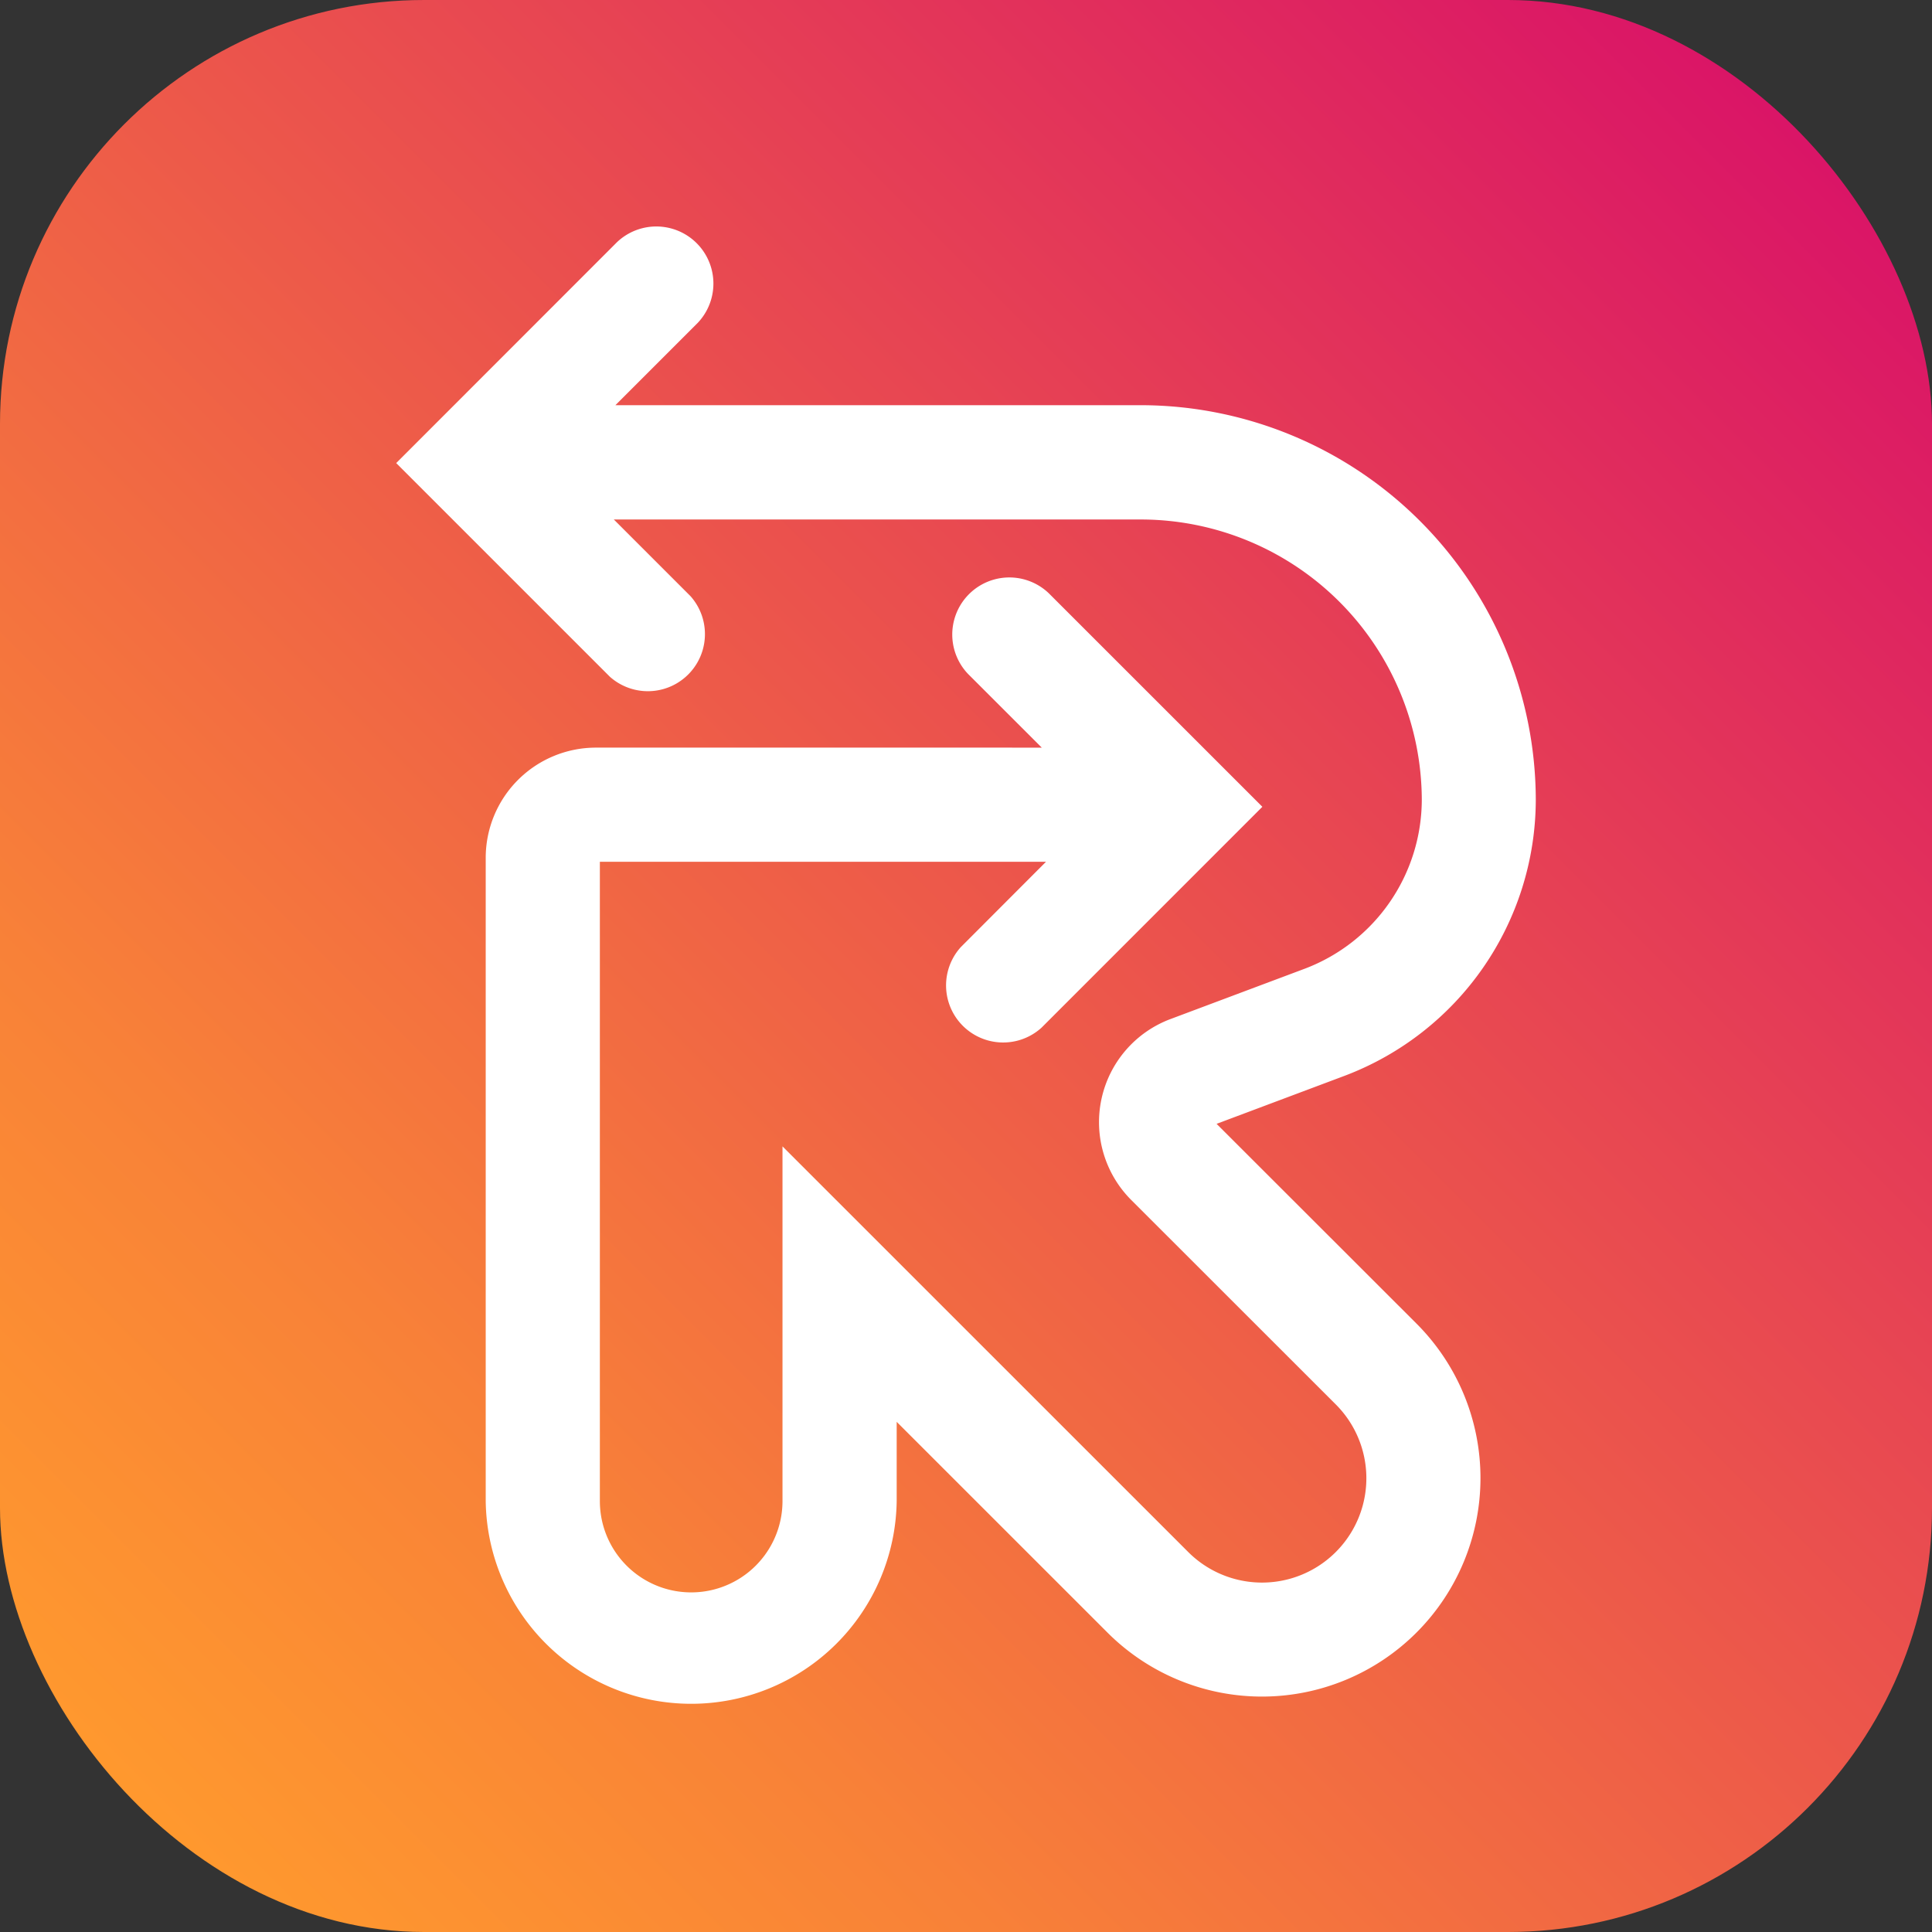 <svg xmlns="http://www.w3.org/2000/svg" xmlns:xlink="http://www.w3.org/1999/xlink" viewBox="0 0 512 512"><rect x="0" y="0" width="512" height="512" fill="#333333" stroke="none"/><defs><style>.cls-1{fill:url(#linear-gradient);}.cls-2{fill:#fff;}</style><linearGradient id="linear-gradient" x1="32.92" y1="479.08" x2="479.08" y2="32.92" gradientUnits="userSpaceOnUse"><stop offset="0" stop-color="#ff992e"/><stop offset="0.22" stop-color="#f88138"/><stop offset="0.67" stop-color="#e74453"/><stop offset="1" stop-color="#da1467"/></linearGradient></defs><g id="Layer_2" data-name="Layer 2"><g id="Layer_1-2" data-name="Layer 1"><rect class="cls-1" width="512" height="512" rx="112.39"/><path class="cls-2" d="M322.41,297.83l34-12.76A78.36,78.36,0,0,0,407,212,104.78,104.78,0,0,0,302.37,107.38H163.09L184.9,85.57a15.13,15.13,0,0,0-21.39-21.39L105,122.72l56.63,56.63A15.13,15.13,0,0,0,183,158l-20.33-20.33H302.37A74.5,74.5,0,0,1,376.79,212a48,48,0,0,1-31,44.71l-35.57,13.34a29.18,29.18,0,0,0-10.39,48L354,372.19a27.65,27.65,0,0,1-39.11,39.11L207.37,303.8v94a24.2,24.2,0,0,1-48.4,0V228.38H277.2L254.62,251A15.13,15.13,0,0,0,276,272.36l58.54-58.55-56.63-56.62a15.13,15.13,0,0,0-21.39,21.39l19.56,19.55H157.9a29.21,29.21,0,0,0-29.18,29.18V397.8a54.46,54.46,0,0,0,108.91,0v-21l55.86,55.85a57.9,57.9,0,0,0,81.89-81.89Z"/></g></g></svg>